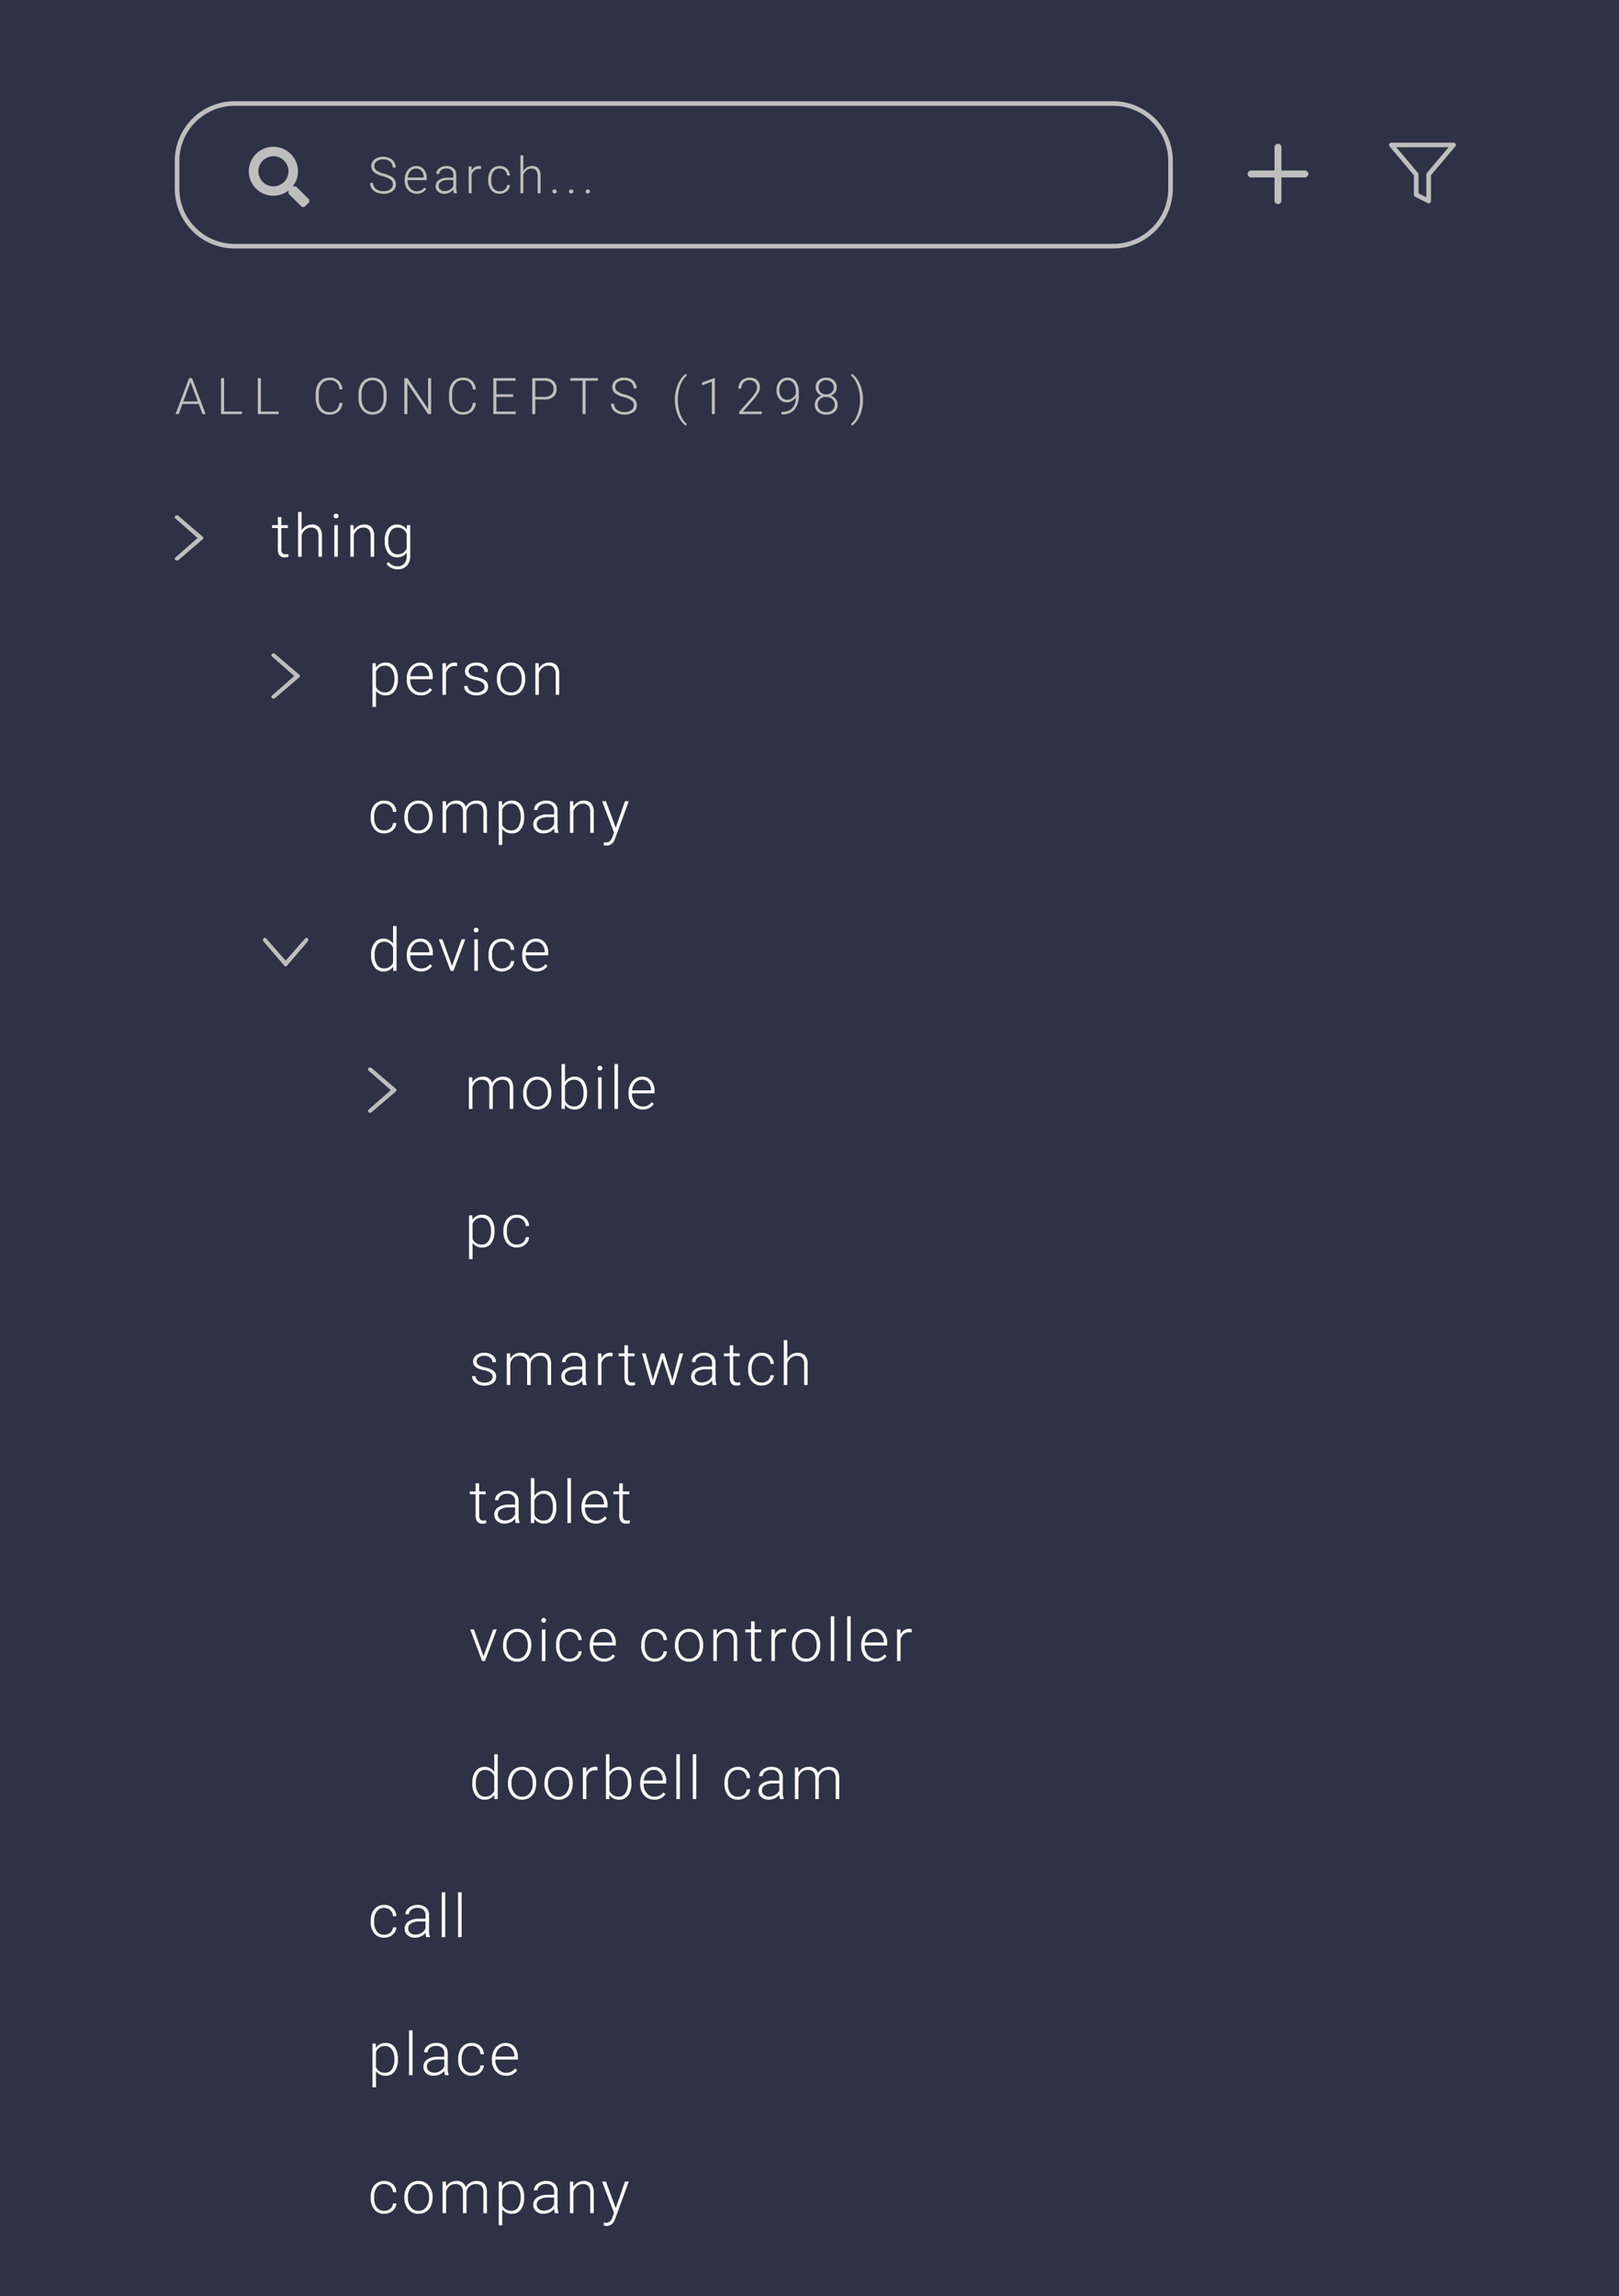 <svg xmlns="http://www.w3.org/2000/svg" width="352" height="499" viewBox="0 0 352 499">
  <g id="Group_1880" data-name="Group 1880" transform="translate(-1103 -7527)">
    <path id="Path_443" data-name="Path 443" d="M0,0H352V499H0Z" transform="translate(1103 7527)" fill="#2e3246"/>
    <g id="Path_7633" data-name="Path 7633" transform="translate(1141 7549)" fill="rgba(80,97,183,0)">
      <path d="M 204 31.5 L 13 31.5 C 9.661 31.5 6.522 30.2 4.161 27.839 C 1.8 25.478 0.5 22.339 0.5 19 L 0.5 13 C 0.5 9.661 1.8 6.522 4.161 4.161 C 6.522 1.8 9.661 0.5 13 0.5 L 204 0.5 C 207.339 0.5 210.478 1.8 212.839 4.161 C 215.2 6.522 216.5 9.661 216.5 13 L 216.5 19 C 216.5 22.339 215.2 25.478 212.839 27.839 C 210.478 30.2 207.339 31.5 204 31.5 Z" stroke="none"/>
      <path d="M 13 1 C 9.795 1 6.781 2.248 4.515 4.515 C 2.248 6.781 1 9.795 1 13 L 1 19 C 1 22.205 2.248 25.219 4.515 27.485 C 6.781 29.752 9.795 31 13 31 L 204 31 C 207.205 31 210.219 29.752 212.485 27.485 C 214.752 25.219 216 22.205 216 19 L 216 13 C 216 9.795 214.752 6.781 212.485 4.515 C 210.219 2.248 207.205 1 204 1 L 13 1 M 13 0 L 204 0 C 211.18 0 217 5.82 217 13 L 217 19 C 217 26.18 211.18 32 204 32 L 13 32 C 5.82 32 0 26.18 0 19 L 0 13 C 0 5.82 5.82 0 13 0 Z" stroke="none" fill="#bebebe"/>
    </g>
    <path id="Path_7634" data-name="Path 7634" d="M5.414-1.923a1.266,1.266,0,0,0-.457-1.029,4.821,4.821,0,0,0-1.67-.72,5.854,5.854,0,0,1-1.772-.744A1.756,1.756,0,0,1,.72-5.908a1.749,1.749,0,0,1,.739-1.458,3.033,3.033,0,0,1,1.888-.561,3.132,3.132,0,0,1,1.394.3,2.281,2.281,0,0,1,.953.838,2.2,2.2,0,0,1,.338,1.2H5.366a1.643,1.643,0,0,0-.548-1.29,2.133,2.133,0,0,0-1.472-.488,2.318,2.318,0,0,0-1.429.4,1.251,1.251,0,0,0-.532,1.046,1.184,1.184,0,0,0,.478.974,4.431,4.431,0,0,0,1.531.664,7.2,7.2,0,0,1,1.6.6,2.274,2.274,0,0,1,.816.739A1.848,1.848,0,0,1,6.08-1.934,1.768,1.768,0,0,1,5.342-.451,3.145,3.145,0,0,1,3.395.107a3.816,3.816,0,0,1-1.517-.3A2.318,2.318,0,0,1,.83-1.015,2.135,2.135,0,0,1,.473-2.234h.661A1.561,1.561,0,0,0,1.751-.929a2.614,2.614,0,0,0,1.644.478,2.436,2.436,0,0,0,1.466-.4A1.259,1.259,0,0,0,5.414-1.923ZM10.594.107a2.523,2.523,0,0,1-1.34-.365,2.489,2.489,0,0,1-.932-1.018,3.173,3.173,0,0,1-.333-1.464V-2.97a3.42,3.42,0,0,1,.325-1.509,2.585,2.585,0,0,1,.905-1.055,2.233,2.233,0,0,1,1.257-.384,2.1,2.1,0,0,1,1.678.722,2.93,2.93,0,0,1,.62,1.974v.36H8.628v.124a2.433,2.433,0,0,0,.567,1.646,1.8,1.8,0,0,0,1.426.658,2.094,2.094,0,0,0,.91-.188,2.019,2.019,0,0,0,.717-.6l.4.306A2.345,2.345,0,0,1,10.594.107Zm-.118-5.479a1.607,1.607,0,0,0-1.222.532,2.456,2.456,0,0,0-.6,1.429h3.486v-.07a2.133,2.133,0,0,0-.478-1.364A1.481,1.481,0,0,0,10.475-5.371ZM18.684,0a3.04,3.04,0,0,1-.124-.811,2.241,2.241,0,0,1-.862.679,2.64,2.64,0,0,1-1.109.239A1.948,1.948,0,0,1,15.233-.36a1.522,1.522,0,0,1-.518-1.182,1.555,1.555,0,0,1,.706-1.343,3.394,3.394,0,0,1,1.969-.494h1.166v-.661a1.273,1.273,0,0,0-.384-.98,1.587,1.587,0,0,0-1.12-.357,1.753,1.753,0,0,0-1.112.344,1.021,1.021,0,0,0-.44.827l-.645-.005a1.5,1.5,0,0,1,.645-1.2,2.482,2.482,0,0,1,1.584-.508,2.264,2.264,0,0,1,1.533.486,1.744,1.744,0,0,1,.577,1.356v2.75a3.411,3.411,0,0,0,.177,1.262V0Zm-2.02-.462a2.158,2.158,0,0,0,1.152-.312,1.833,1.833,0,0,0,.739-.833V-2.884H17.406a2.88,2.88,0,0,0-1.5.352,1.056,1.056,0,0,0-.542.937,1.039,1.039,0,0,0,.363.811A1.366,1.366,0,0,0,16.665-.462Zm7.919-4.8a2.4,2.4,0,0,0-.435-.038,1.57,1.57,0,0,0-1.018.336,1.839,1.839,0,0,0-.594.975V0H21.9V-5.812h.628l.011.924a1.709,1.709,0,0,1,1.638-1.031,1.057,1.057,0,0,1,.424.07ZM28.635-.435A1.7,1.7,0,0,0,29.76-.814a1.333,1.333,0,0,0,.491-.98h.618a1.82,1.82,0,0,1-.333.969,2.086,2.086,0,0,1-.814.685,2.452,2.452,0,0,1-1.088.247,2.245,2.245,0,0,1-1.813-.795,3.214,3.214,0,0,1-.669-2.138v-.193a3.633,3.633,0,0,1,.3-1.52,2.318,2.318,0,0,1,.862-1.021,2.38,2.38,0,0,1,1.313-.36,2.241,2.241,0,0,1,1.576.569,2.076,2.076,0,0,1,.663,1.5h-.618a1.581,1.581,0,0,0-.491-1.1,1.591,1.591,0,0,0-1.131-.419,1.6,1.6,0,0,0-1.351.628A2.843,2.843,0,0,0,26.8-2.981v.188a2.78,2.78,0,0,0,.481,1.735A1.614,1.614,0,0,0,28.635-.435Zm5.147-4.394a2.269,2.269,0,0,1,.811-.806,2.125,2.125,0,0,1,1.08-.285,1.743,1.743,0,0,1,1.391.526,2.374,2.374,0,0,1,.462,1.579V0h-.639V-3.819a1.776,1.776,0,0,0-.33-1.16,1.294,1.294,0,0,0-1.039-.381,1.626,1.626,0,0,0-1.055.373,2.187,2.187,0,0,0-.679,1.007V0h-.639V-8.25h.639ZM40.111-.387a.455.455,0,0,1,.121-.32.433.433,0,0,1,.336-.132.442.442,0,0,1,.338.132.45.45,0,0,1,.124.32.413.413,0,0,1-.124.309.463.463,0,0,1-.338.121.454.454,0,0,1-.336-.121A.418.418,0,0,1,40.111-.387Zm3.616,0a.455.455,0,0,1,.121-.32.433.433,0,0,1,.336-.132.442.442,0,0,1,.338.132.45.45,0,0,1,.124.32.413.413,0,0,1-.124.309.463.463,0,0,1-.338.121.454.454,0,0,1-.336-.121A.418.418,0,0,1,43.727-.387Zm3.616,0a.455.455,0,0,1,.121-.32A.433.433,0,0,1,47.8-.838a.442.442,0,0,1,.338.132.45.45,0,0,1,.124.32.413.413,0,0,1-.124.309A.463.463,0,0,1,47.8.043a.454.454,0,0,1-.336-.121A.418.418,0,0,1,47.344-.387Z" transform="translate(1183 7569)" fill="#bebebe"/>
    <path id="Icon_awesome-search" data-name="Icon awesome-search" d="M13.046,11.325l-2.576-2.55a.623.623,0,0,0-.439-.179H9.61a5.262,5.262,0,0,0,1.137-3.274A5.347,5.347,0,0,0,5.374,0a5.321,5.321,0,1,0,0,10.642A5.381,5.381,0,0,0,8.68,9.516v.417a.61.61,0,0,0,.181.435l2.576,2.55a.622.622,0,0,0,.876,0l.731-.724A.613.613,0,0,0,13.046,11.325ZM5.374,8.6A3.274,3.274,0,1,1,8.68,5.321,3.289,3.289,0,0,1,5.374,8.6Z" transform="translate(1157.043 7558.901)" fill="#bebebe"/>
    <path id="Path_399" data-name="Path 399" d="M18,12V23.614" transform="translate(1362.853 7547)" fill="none" stroke="#bebebe" stroke-linecap="round" stroke-linejoin="round" stroke-width="1.5"/>
    <path id="Path_400" data-name="Path 400" d="M12,18H23.705" transform="translate(1363 7546.808)" fill="none" stroke="#bebebe" stroke-linecap="round" stroke-linejoin="round" stroke-width="1.5"/>
    <path id="Icon_feather-filter" data-name="Icon feather-filter" d="M16.53,4.5H3l5.412,6.4v4.424l2.706,1.353V10.9Z" transform="translate(1402.5 7554)" fill="none" stroke="#bebebe" stroke-linecap="round" stroke-linejoin="round" stroke-width="1"/>
    <path id="Path_7632" data-name="Path 7632" d="M5.21-2.2H1.66L.854,0H.161L3.121-7.82h.628L6.708,0H6.021ZM1.864-2.755H5L3.432-7.015Zm8.86,2.2h3.862V0H10.058V-7.82h.666Zm8,0h3.862V0H18.053V-7.82h.666Zm17.742-1.88a2.8,2.8,0,0,1-.884,1.891,2.923,2.923,0,0,1-2,.655,2.758,2.758,0,0,1-1.539-.435A2.837,2.837,0,0,1,31.009-1.56a4.391,4.391,0,0,1-.371-1.823V-4.4A4.431,4.431,0,0,1,31-6.247a2.809,2.809,0,0,1,1.05-1.243,2.863,2.863,0,0,1,1.576-.438,2.8,2.8,0,0,1,1.985.677,2.835,2.835,0,0,1,.846,1.875H35.8a1.99,1.99,0,0,0-2.165-1.993,2.051,2.051,0,0,0-1.695.8,3.45,3.45,0,0,0-.631,2.2v.957a3.475,3.475,0,0,0,.615,2.161,1.981,1.981,0,0,0,1.662.806,2.2,2.2,0,0,0,1.563-.5,2.381,2.381,0,0,0,.65-1.49Zm9.585-1.047a4.518,4.518,0,0,1-.373,1.9A2.849,2.849,0,0,1,44.607-.333a2.919,2.919,0,0,1-1.6.44,2.778,2.778,0,0,1-2.213-.98,3.919,3.919,0,0,1-.843-2.645v-.806a4.491,4.491,0,0,1,.379-1.893A2.892,2.892,0,0,1,41.4-7.485,2.9,2.9,0,0,1,43-7.928a2.923,2.923,0,0,1,1.593.435,2.858,2.858,0,0,1,1.066,1.23,4.427,4.427,0,0,1,.392,1.842Zm-.661-.849a3.456,3.456,0,0,0-.639-2.213A2.119,2.119,0,0,0,43-7.348a2.116,2.116,0,0,0-1.738.8A3.484,3.484,0,0,0,40.611-4.3v.816a3.456,3.456,0,0,0,.645,2.2,2.115,2.115,0,0,0,1.751.814,2.1,2.1,0,0,0,1.751-.8,3.548,3.548,0,0,0,.628-2.237ZM55.734,0h-.661l-4.5-6.692V0h-.666V-7.82h.666l4.5,6.7v-6.7h.655Zm9.725-2.438a2.8,2.8,0,0,1-.884,1.891,2.923,2.923,0,0,1-2,.655,2.758,2.758,0,0,1-1.539-.435A2.837,2.837,0,0,1,60.007-1.56a4.391,4.391,0,0,1-.371-1.823V-4.4A4.431,4.431,0,0,1,60-6.247a2.809,2.809,0,0,1,1.05-1.243,2.863,2.863,0,0,1,1.576-.438,2.8,2.8,0,0,1,1.985.677,2.835,2.835,0,0,1,.846,1.875h-.666a1.99,1.99,0,0,0-2.165-1.993,2.051,2.051,0,0,0-1.695.8,3.45,3.45,0,0,0-.631,2.2v.957a3.475,3.475,0,0,0,.615,2.161,1.981,1.981,0,0,0,1.662.806,2.2,2.2,0,0,0,1.563-.5,2.381,2.381,0,0,0,.65-1.49Zm8.124-1.311H69.925v3.19h4.206V0H69.265V-7.82H74.1v.559H69.925v2.954h3.658Zm4.8.564V0h-.661V-7.82h2.664a2.808,2.808,0,0,1,1.926.623,2.167,2.167,0,0,1,.706,1.713,2.146,2.146,0,0,1-.679,1.7,2.889,2.889,0,0,1-1.969.6Zm0-.559h2A2.114,2.114,0,0,0,81.852-4.2a1.633,1.633,0,0,0,.5-1.275,1.708,1.708,0,0,0-.5-1.294,2.014,2.014,0,0,0-1.426-.492H78.383ZM92-7.262h-2.68V0h-.661V-7.262H85.986V-7.82H92Zm7.8,5.339a1.266,1.266,0,0,0-.457-1.029,4.821,4.821,0,0,0-1.67-.72A5.854,5.854,0,0,1,95.9-4.415a1.756,1.756,0,0,1-.795-1.493,1.749,1.749,0,0,1,.739-1.458,3.033,3.033,0,0,1,1.888-.561,3.132,3.132,0,0,1,1.394.3,2.281,2.281,0,0,1,.953.838,2.2,2.2,0,0,1,.338,1.2h-.666a1.643,1.643,0,0,0-.548-1.29,2.133,2.133,0,0,0-1.472-.488,2.318,2.318,0,0,0-1.429.4,1.251,1.251,0,0,0-.532,1.046,1.184,1.184,0,0,0,.478.974,4.431,4.431,0,0,0,1.531.664,7.2,7.2,0,0,1,1.6.6,2.274,2.274,0,0,1,.816.739,1.848,1.848,0,0,1,.274,1.015,1.768,1.768,0,0,1-.739,1.482,3.145,3.145,0,0,1-1.947.559,3.816,3.816,0,0,1-1.517-.3,2.318,2.318,0,0,1-1.047-.827,2.135,2.135,0,0,1-.357-1.219h.661A1.561,1.561,0,0,0,96.14-.929a2.614,2.614,0,0,0,1.644.478,2.436,2.436,0,0,0,1.466-.4A1.259,1.259,0,0,0,99.8-1.923Zm8.928-1.235a8.613,8.613,0,0,1,.3-2.275,7.369,7.369,0,0,1,.881-2.02,3.933,3.933,0,0,1,1.246-1.313l.156.435a3.17,3.17,0,0,0-.7.736,5.588,5.588,0,0,0-.623,1.149,8.286,8.286,0,0,0-.443,1.5,9.474,9.474,0,0,0-.169,1.883,9,9,0,0,0,.255,2.159,7.245,7.245,0,0,0,.7,1.829,3.717,3.717,0,0,0,.983,1.19l-.156.414A3.985,3.985,0,0,1,109.9,1.206a7.14,7.14,0,0,1-.873-2A9.1,9.1,0,0,1,108.731-3.158ZM117.414,0h-.645V-7.047l-2.127.79v-.6l2.664-.988h.107Zm10.2,0h-4.9V-.494l2.68-3.04a7.034,7.034,0,0,0,.924-1.268,2.113,2.113,0,0,0,.258-.972,1.58,1.58,0,0,0-.435-1.174,1.624,1.624,0,0,0-1.2-.432,1.69,1.69,0,0,0-1.276.5,1.811,1.811,0,0,0-.486,1.311h-.639a2.456,2.456,0,0,1,.3-1.2,2.145,2.145,0,0,1,.849-.851,2.519,2.519,0,0,1,1.254-.309,2.365,2.365,0,0,1,1.678.564,2,2,0,0,1,.6,1.536,2.607,2.607,0,0,1-.341,1.2,8.9,8.9,0,0,1-1.2,1.622L123.508-.542h4.109Zm7.41-3.62a2.421,2.421,0,0,1-.854.781,2.285,2.285,0,0,1-1.106.277,2.055,2.055,0,0,1-1.176-.344,2.25,2.25,0,0,1-.79-.951,3.135,3.135,0,0,1-.279-1.327,3.265,3.265,0,0,1,.3-1.407,2.34,2.34,0,0,1,.833-.986,2.19,2.19,0,0,1,1.233-.352,2.207,2.207,0,0,1,1.832.824,3.678,3.678,0,0,1,.655,2.339v.58a4.812,4.812,0,0,1-.9,3.18A3.414,3.414,0,0,1,132.014.059H131.9L131.9-.5h.226a2.858,2.858,0,0,0,2.132-.795A3.4,3.4,0,0,0,135.027-3.62Zm-1.88.5A1.886,1.886,0,0,0,134.3-3.5a2.07,2.07,0,0,0,.728-.994v-.37a3,3,0,0,0-.5-1.846,1.593,1.593,0,0,0-1.34-.656,1.53,1.53,0,0,0-1.251.613,2.4,2.4,0,0,0-.489,1.546,2.339,2.339,0,0,0,.47,1.492A1.483,1.483,0,0,0,133.147-3.121ZM143.92-5.806a1.786,1.786,0,0,1-.354,1.088,2.063,2.063,0,0,1-.935.706,2.29,2.29,0,0,1,1.085.747,1.866,1.866,0,0,1,.408,1.192,1.994,1.994,0,0,1-.682,1.593,2.667,2.667,0,0,1-1.8.588,2.681,2.681,0,0,1-1.813-.585,2,2,0,0,1-.679-1.6,1.922,1.922,0,0,1,.392-1.187,2.177,2.177,0,0,1,1.074-.752,2,2,0,0,1-.924-.706,1.824,1.824,0,0,1-.344-1.088,2,2,0,0,1,.626-1.547,2.354,2.354,0,0,1,1.657-.575,2.36,2.36,0,0,1,1.662.58A1.993,1.993,0,0,1,143.92-5.806Zm-.44,3.738a1.545,1.545,0,0,0-.521-1.2,1.913,1.913,0,0,0-1.332-.47,1.913,1.913,0,0,0-1.327.462,1.546,1.546,0,0,0-.516,1.208,1.511,1.511,0,0,0,.5,1.19,1.966,1.966,0,0,0,1.354.443,1.962,1.962,0,0,0,1.337-.44A1.5,1.5,0,0,0,143.479-2.068Zm-.2-3.744a1.493,1.493,0,0,0-.465-1.12,1.635,1.635,0,0,0-1.184-.448,1.646,1.646,0,0,0-1.184.432,1.5,1.5,0,0,0-.454,1.136,1.434,1.434,0,0,0,.454,1.106,1.685,1.685,0,0,0,1.19.419,1.683,1.683,0,0,0,1.184-.422A1.428,1.428,0,0,0,143.275-5.812Zm6.357,2.734A8.755,8.755,0,0,1,149.339-.8a7.193,7.193,0,0,1-.867,2A4.01,4.01,0,0,1,147.2,2.524l-.156-.414a3.565,3.565,0,0,0,.975-1.166,7.174,7.174,0,0,0,.706-1.84,9.549,9.549,0,0,0,.258-2.28,8.836,8.836,0,0,0-.258-2.146,7.5,7.5,0,0,0-.712-1.848,3.572,3.572,0,0,0-.969-1.184l.156-.414a4.028,4.028,0,0,1,1.251,1.321,7.338,7.338,0,0,1,.875,2.014A8.934,8.934,0,0,1,149.632-3.078Z" transform="translate(1141 7617)" fill="#bebebe"/>
    <path id="Path_7631" data-name="Path 7631" d="M2.171-8.626v1.758H3.593v.622H2.171v4.582a1.434,1.434,0,0,0,.206.852.8.8,0,0,0,.689.28A4.726,4.726,0,0,0,3.682-.6L3.713.02A2.483,2.483,0,0,1,2.9.127,1.355,1.355,0,0,1,1.765-.327a2.136,2.136,0,0,1-.355-1.336V-6.246H.146v-.622H1.409V-8.626Zm4.4,2.92a2.682,2.682,0,0,1,.958-.952A2.511,2.511,0,0,1,8.807-7a2.06,2.06,0,0,1,1.644.622A2.806,2.806,0,0,1,11-4.507V0h-.755V-4.513a2.1,2.1,0,0,0-.39-1.371,1.529,1.529,0,0,0-1.228-.451,1.921,1.921,0,0,0-1.247.441,2.584,2.584,0,0,0-.8,1.19V0H5.817V-9.75h.755ZM14.452,0h-.762V-6.868h.762Zm-.9-8.852a.509.509,0,0,1,.14-.363.5.5,0,0,1,.381-.148.508.508,0,0,1,.384.148.5.5,0,0,1,.143.363.492.492,0,0,1-.143.36.514.514,0,0,1-.384.145.5.5,0,0,1-.381-.145A.5.5,0,0,1,13.557-8.852Zm4.332,1.984.025,1.174a2.727,2.727,0,0,1,.965-.968A2.507,2.507,0,0,1,20.155-7a2.06,2.06,0,0,1,1.644.622,2.806,2.806,0,0,1,.546,1.866V0H21.59V-4.513a2.1,2.1,0,0,0-.39-1.371,1.529,1.529,0,0,0-1.228-.451,1.921,1.921,0,0,0-1.247.441,2.584,2.584,0,0,0-.8,1.19V0h-.755V-6.868ZM24.652-3.5a4.134,4.134,0,0,1,.714-2.555A2.3,2.3,0,0,1,27.305-7a2.389,2.389,0,0,1,2.133,1.117l.038-.99h.711V-.14a2.909,2.909,0,0,1-.743,2.1,2.657,2.657,0,0,1-2.012.774,3.056,3.056,0,0,1-1.368-.321,2.657,2.657,0,0,1-1.025-.854l.425-.457a2.407,2.407,0,0,0,1.917.99,1.95,1.95,0,0,0,1.485-.562,2.238,2.238,0,0,0,.552-1.558V-.889A2.455,2.455,0,0,1,27.292.127a2.29,2.29,0,0,1-1.917-.952A4.149,4.149,0,0,1,24.652-3.4Zm.768.133a3.582,3.582,0,0,0,.527,2.073,1.7,1.7,0,0,0,1.485.759A2.03,2.03,0,0,0,29.419-1.79V-4.983a2.166,2.166,0,0,0-.768-1.006,2.071,2.071,0,0,0-1.206-.346,1.724,1.724,0,0,0-1.492.752A3.827,3.827,0,0,0,25.42-3.364Z" transform="translate(1162 7648)" fill="#fff"/>
    <path id="Path_7630" data-name="Path 7630" d="M6.513-3.364A4.136,4.136,0,0,1,5.8-.816,2.264,2.264,0,0,1,3.9.127a2.542,2.542,0,0,1-2.158-.99v3.5H.984V-6.868h.7l.038.971A2.437,2.437,0,0,1,3.878-7a2.284,2.284,0,0,1,1.933.933,4.228,4.228,0,0,1,.7,2.59ZM5.751-3.5a3.533,3.533,0,0,0-.54-2.076,1.74,1.74,0,0,0-1.5-.762A2.1,2.1,0,0,0,2.507-6a2.116,2.116,0,0,0-.768.978v3.294a2.017,2.017,0,0,0,.781.9,2.251,2.251,0,0,0,1.2.311,1.724,1.724,0,0,0,1.495-.765A3.846,3.846,0,0,0,5.751-3.5ZM11.5.127A2.981,2.981,0,0,1,9.921-.3a2.942,2.942,0,0,1-1.1-1.2,3.75,3.75,0,0,1-.394-1.73V-3.51A4.042,4.042,0,0,1,8.81-5.294a3.055,3.055,0,0,1,1.07-1.247A2.639,2.639,0,0,1,11.365-7a2.48,2.48,0,0,1,1.984.854,3.463,3.463,0,0,1,.733,2.333v.425h-4.9v.146a2.876,2.876,0,0,0,.67,1.946,2.13,2.13,0,0,0,1.685.778,2.475,2.475,0,0,0,1.076-.222,2.386,2.386,0,0,0,.847-.711l.476.362A2.771,2.771,0,0,1,11.5.127Zm-.14-6.475a1.9,1.9,0,0,0-1.444.628,2.9,2.9,0,0,0-.714,1.688h4.12v-.083a2.521,2.521,0,0,0-.565-1.612A1.751,1.751,0,0,0,11.365-6.348Zm8.02.127a2.837,2.837,0,0,0-.514-.044,1.855,1.855,0,0,0-1.2.4,2.173,2.173,0,0,0-.7,1.152V0h-.755V-6.868h.743l.013,1.092A2.02,2.02,0,0,1,18.9-7a1.249,1.249,0,0,1,.5.083Zm5.963,4.475a1.082,1.082,0,0,0-.454-.908,3.5,3.5,0,0,0-1.368-.536,6.171,6.171,0,0,1-1.419-.444,1.89,1.89,0,0,1-.749-.613,1.528,1.528,0,0,1-.244-.876,1.634,1.634,0,0,1,.679-1.343A2.743,2.743,0,0,1,23.532-7a2.824,2.824,0,0,1,1.844.568,1.823,1.823,0,0,1,.7,1.482h-.762a1.23,1.23,0,0,0-.5-1,1.986,1.986,0,0,0-1.273-.4,1.986,1.986,0,0,0-1.2.333,1.028,1.028,0,0,0-.454.866.937.937,0,0,0,.378.8,4,4,0,0,0,1.377.517,6.474,6.474,0,0,1,1.5.5,1.94,1.94,0,0,1,.74.641,1.641,1.641,0,0,1,.241.908,1.645,1.645,0,0,1-.7,1.39,3,3,0,0,1-1.831.521,3.077,3.077,0,0,1-1.946-.581,1.788,1.788,0,0,1-.746-1.469h.762a1.321,1.321,0,0,0,.562,1.038,2.3,2.3,0,0,0,1.368.371,2.158,2.158,0,0,0,1.282-.349A1.048,1.048,0,0,0,25.347-1.746Zm2.7-1.79a4.042,4.042,0,0,1,.384-1.784,2.927,2.927,0,0,1,1.085-1.235A2.924,2.924,0,0,1,31.107-7a2.825,2.825,0,0,1,2.222.962,3.706,3.706,0,0,1,.851,2.549v.159A4.077,4.077,0,0,1,33.8-1.533,2.867,2.867,0,0,1,32.713-.3,2.968,2.968,0,0,1,31.12.127,2.828,2.828,0,0,1,28.9-.835a3.7,3.7,0,0,1-.854-2.549Zm.762.209A3.116,3.116,0,0,0,29.447-1.3a2.046,2.046,0,0,0,1.673.79,2.04,2.04,0,0,0,1.666-.79,3.219,3.219,0,0,0,.638-2.085v-.146a3.494,3.494,0,0,0-.292-1.441,2.346,2.346,0,0,0-.819-1.012,2.092,2.092,0,0,0-1.206-.359,2.03,2.03,0,0,0-1.657.8,3.224,3.224,0,0,0-.641,2.085Zm8.312-3.542.025,1.174a2.727,2.727,0,0,1,.965-.968A2.507,2.507,0,0,1,39.387-7a2.06,2.06,0,0,1,1.644.622,2.806,2.806,0,0,1,.546,1.866V0h-.755V-4.513a2.1,2.1,0,0,0-.39-1.371A1.529,1.529,0,0,0,39.2-6.335a1.921,1.921,0,0,0-1.247.441,2.584,2.584,0,0,0-.8,1.19V0H36.4V-6.868Z" transform="translate(1183 7678)" fill="#fff"/>
    <path id="Path_7629" data-name="Path 7629" d="M3.529-.514a2.006,2.006,0,0,0,1.33-.448A1.575,1.575,0,0,0,5.44-2.12h.73A2.151,2.151,0,0,1,5.776-.974a2.466,2.466,0,0,1-.962.809A2.9,2.9,0,0,1,3.529.127,2.653,2.653,0,0,1,1.387-.812,3.8,3.8,0,0,1,.6-3.339v-.229a4.294,4.294,0,0,1,.355-1.8A2.739,2.739,0,0,1,1.971-6.57,2.812,2.812,0,0,1,3.523-7a2.649,2.649,0,0,1,1.863.673A2.453,2.453,0,0,1,6.17-4.551H5.44a1.868,1.868,0,0,0-.581-1.3,1.881,1.881,0,0,0-1.336-.5,1.894,1.894,0,0,0-1.6.743,3.36,3.36,0,0,0-.568,2.082V-3.3a3.285,3.285,0,0,0,.568,2.05A1.907,1.907,0,0,0,3.529-.514ZM7.918-3.536A4.042,4.042,0,0,1,8.3-5.319,2.927,2.927,0,0,1,9.388-6.554,2.924,2.924,0,0,1,10.978-7a2.825,2.825,0,0,1,2.222.962,3.706,3.706,0,0,1,.851,2.549v.159a4.077,4.077,0,0,1-.384,1.793A2.867,2.867,0,0,1,12.584-.3,2.968,2.968,0,0,1,10.99.127,2.828,2.828,0,0,1,8.772-.835a3.7,3.7,0,0,1-.854-2.549Zm.762.209A3.116,3.116,0,0,0,9.318-1.3a2.046,2.046,0,0,0,1.673.79,2.04,2.04,0,0,0,1.666-.79,3.219,3.219,0,0,0,.638-2.085v-.146A3.494,3.494,0,0,0,13-4.977a2.346,2.346,0,0,0-.819-1.012,2.092,2.092,0,0,0-1.206-.359,2.03,2.03,0,0,0-1.657.8A3.224,3.224,0,0,0,8.68-3.466Zm8.28-3.542.025,1.117a2.542,2.542,0,0,1,.952-.933A2.611,2.611,0,0,1,19.207-7,1.927,1.927,0,0,1,21.27-5.662a2.579,2.579,0,0,1,.984-.987A2.725,2.725,0,0,1,23.612-7q2.209,0,2.253,2.412V0H25.1V-4.526a2.047,2.047,0,0,0-.4-1.365,1.615,1.615,0,0,0-1.273-.444,2.023,2.023,0,0,0-1.384.53,1.873,1.873,0,0,0-.628,1.26V0H20.66V-4.583A1.882,1.882,0,0,0,20.245-5.9a1.655,1.655,0,0,0-1.26-.435,1.916,1.916,0,0,0-1.231.409,2.4,2.4,0,0,0-.762,1.216V0H16.23V-6.868Zm17,3.5A4.136,4.136,0,0,1,33.25-.816a2.264,2.264,0,0,1-1.9.943,2.542,2.542,0,0,1-2.158-.99v3.5h-.755V-6.868h.7l.038.971A2.437,2.437,0,0,1,31.327-7a2.284,2.284,0,0,1,1.933.933,4.228,4.228,0,0,1,.7,2.59ZM33.2-3.5a3.533,3.533,0,0,0-.54-2.076,1.74,1.74,0,0,0-1.5-.762,2.1,2.1,0,0,0-1.2.336,2.116,2.116,0,0,0-.768.978v3.294a2.017,2.017,0,0,0,.781.9,2.251,2.251,0,0,0,1.2.311,1.724,1.724,0,0,0,1.495-.765A3.846,3.846,0,0,0,33.2-3.5ZM40.629,0a3.592,3.592,0,0,1-.146-.958,2.649,2.649,0,0,1-1.019.8,3.12,3.12,0,0,1-1.311.282,2.3,2.3,0,0,1-1.6-.552,1.8,1.8,0,0,1-.613-1.4,1.838,1.838,0,0,1,.835-1.587A4.011,4.011,0,0,1,39.1-3.993h1.377v-.781a1.5,1.5,0,0,0-.454-1.158A1.876,1.876,0,0,0,38.7-6.354a2.071,2.071,0,0,0-1.314.406,1.207,1.207,0,0,0-.521.978L36.1-4.977A1.766,1.766,0,0,1,36.865-6.4,2.933,2.933,0,0,1,38.737-7a2.675,2.675,0,0,1,1.812.574,2.061,2.061,0,0,1,.682,1.6v3.25a4.031,4.031,0,0,0,.209,1.492V0ZM38.242-.546A2.55,2.55,0,0,0,39.6-.914a2.166,2.166,0,0,0,.873-.984V-3.409H39.118a3.4,3.4,0,0,0-1.777.416A1.248,1.248,0,0,0,36.7-1.885a1.228,1.228,0,0,0,.428.958A1.614,1.614,0,0,0,38.242-.546ZM44.63-6.868l.025,1.174a2.727,2.727,0,0,1,.965-.968A2.507,2.507,0,0,1,46.9-7a2.06,2.06,0,0,1,1.644.622,2.806,2.806,0,0,1,.546,1.866V0h-.755V-4.513a2.1,2.1,0,0,0-.39-1.371,1.529,1.529,0,0,0-1.228-.451,1.921,1.921,0,0,0-1.247.441,2.584,2.584,0,0,0-.8,1.19V0h-.755V-6.868Zm9.245,5.776,2.006-5.776H56.7L53.767,1.168l-.152.355a1.845,1.845,0,0,1-1.746,1.25,2.131,2.131,0,0,1-.584-.089l-.006-.628.394.038a1.406,1.406,0,0,0,.9-.276A2.1,2.1,0,0,0,53.164.87L53.5-.057l-2.59-6.811h.832Z" transform="translate(1183 7708)" fill="#fff"/>
    <path id="Path_7628" data-name="Path 7628" d="M.686-3.5A4.14,4.14,0,0,1,1.4-6.046,2.3,2.3,0,0,1,3.339-7a2.388,2.388,0,0,1,2.12,1.1V-9.75h.755V0H5.5L5.472-.914A2.453,2.453,0,0,1,3.326.127,2.29,2.29,0,0,1,1.412-.828a4.161,4.161,0,0,1-.727-2.58Zm.768.133A3.582,3.582,0,0,0,1.98-1.292a1.7,1.7,0,0,0,1.485.759A2.044,2.044,0,0,0,5.459-1.771V-5a2.029,2.029,0,0,0-1.98-1.339,1.724,1.724,0,0,0-1.492.752A3.827,3.827,0,0,0,1.454-3.364ZM11.524.127A2.981,2.981,0,0,1,9.94-.3a2.942,2.942,0,0,1-1.1-1.2,3.75,3.75,0,0,1-.394-1.73V-3.51a4.042,4.042,0,0,1,.384-1.784A3.055,3.055,0,0,1,9.9-6.541,2.639,2.639,0,0,1,11.384-7a2.48,2.48,0,0,1,1.984.854A3.463,3.463,0,0,1,14.1-3.809v.425H9.2v.146a2.876,2.876,0,0,0,.67,1.946,2.13,2.13,0,0,0,1.685.778,2.475,2.475,0,0,0,1.076-.222,2.386,2.386,0,0,0,.847-.711l.476.362A2.771,2.771,0,0,1,11.524.127Zm-.14-6.475a1.9,1.9,0,0,0-1.444.628,2.9,2.9,0,0,0-.714,1.688h4.12v-.083a2.521,2.521,0,0,0-.565-1.612A1.751,1.751,0,0,0,11.384-6.348Zm6.9,5.3,2.088-5.821h.781L18.591,0h-.616L15.4-6.868h.781ZM23.9,0h-.762V-6.868H23.9Zm-.9-8.852a.509.509,0,0,1,.14-.363.5.5,0,0,1,.381-.148.508.508,0,0,1,.384.148.5.5,0,0,1,.143.363.492.492,0,0,1-.143.36.514.514,0,0,1-.384.145.5.5,0,0,1-.381-.145A.5.5,0,0,1,23.005-8.852ZM29.152-.514a2.006,2.006,0,0,0,1.33-.448,1.575,1.575,0,0,0,.581-1.158h.73A2.151,2.151,0,0,1,31.4-.974a2.466,2.466,0,0,1-.962.809,2.9,2.9,0,0,1-1.285.292A2.653,2.653,0,0,1,27.01-.812a3.8,3.8,0,0,1-.79-2.526v-.229a4.294,4.294,0,0,1,.355-1.8A2.739,2.739,0,0,1,27.594-6.57,2.812,2.812,0,0,1,29.146-7a2.649,2.649,0,0,1,1.863.673,2.453,2.453,0,0,1,.784,1.771h-.73a1.868,1.868,0,0,0-.581-1.3,1.881,1.881,0,0,0-1.336-.5,1.894,1.894,0,0,0-1.6.743,3.36,3.36,0,0,0-.568,2.082V-3.3a3.285,3.285,0,0,0,.568,2.05A1.907,1.907,0,0,0,29.152-.514ZM36.62.127A2.981,2.981,0,0,1,35.036-.3a2.942,2.942,0,0,1-1.1-1.2,3.75,3.75,0,0,1-.394-1.73V-3.51a4.042,4.042,0,0,1,.384-1.784,3.055,3.055,0,0,1,1.07-1.247A2.639,2.639,0,0,1,36.48-7a2.48,2.48,0,0,1,1.984.854A3.463,3.463,0,0,1,39.2-3.809v.425H34.3v.146a2.876,2.876,0,0,0,.67,1.946,2.13,2.13,0,0,0,1.685.778,2.475,2.475,0,0,0,1.076-.222,2.386,2.386,0,0,0,.847-.711l.476.362A2.771,2.771,0,0,1,36.62.127Zm-.14-6.475a1.9,1.9,0,0,0-1.444.628,2.9,2.9,0,0,0-.714,1.688h4.12v-.083a2.521,2.521,0,0,0-.565-1.612A1.751,1.751,0,0,0,36.48-6.348Z" transform="translate(1183 7738)" fill="#fff"/>
    <path id="Path_7627" data-name="Path 7627" d="M1.682-6.868l.025,1.117a2.542,2.542,0,0,1,.952-.933A2.611,2.611,0,0,1,3.929-7,1.927,1.927,0,0,1,5.992-5.662a2.579,2.579,0,0,1,.984-.987A2.725,2.725,0,0,1,8.334-7q2.209,0,2.253,2.412V0H9.826V-4.526a2.047,2.047,0,0,0-.4-1.365,1.615,1.615,0,0,0-1.273-.444,2.023,2.023,0,0,0-1.384.53,1.873,1.873,0,0,0-.628,1.26V0H5.383V-4.583A1.882,1.882,0,0,0,4.967-5.9a1.655,1.655,0,0,0-1.26-.435,1.916,1.916,0,0,0-1.231.409A2.4,2.4,0,0,0,1.714-4.71V0H.952V-6.868Zm11.06,3.333a4.042,4.042,0,0,1,.384-1.784,2.927,2.927,0,0,1,1.085-1.235A2.924,2.924,0,0,1,15.8-7a2.825,2.825,0,0,1,2.222.962,3.706,3.706,0,0,1,.851,2.549v.159a4.077,4.077,0,0,1-.384,1.793A2.867,2.867,0,0,1,17.408-.3a2.968,2.968,0,0,1-1.593.432A2.828,2.828,0,0,1,13.6-.835a3.7,3.7,0,0,1-.854-2.549Zm.762.209A3.116,3.116,0,0,0,14.142-1.3a2.046,2.046,0,0,0,1.673.79,2.04,2.04,0,0,0,1.666-.79,3.219,3.219,0,0,0,.638-2.085v-.146a3.494,3.494,0,0,0-.292-1.441,2.346,2.346,0,0,0-.819-1.012A2.092,2.092,0,0,0,15.8-6.348a2.03,2.03,0,0,0-1.657.8A3.224,3.224,0,0,0,13.5-3.466Zm13.117-.038A4.136,4.136,0,0,1,25.91-.816,2.271,2.271,0,0,1,24,.127,2.468,2.468,0,0,1,21.828-.939L21.8,0h-.711V-9.75h.755v3.878A2.387,2.387,0,0,1,23.987-7a2.292,2.292,0,0,1,1.927.93,4.185,4.185,0,0,1,.708,2.587ZM25.859-3.5a3.578,3.578,0,0,0-.527-2.1,1.718,1.718,0,0,0-1.485-.74,2.091,2.091,0,0,0-1.238.359,2.181,2.181,0,0,0-.768,1.051v3.1A2.035,2.035,0,0,0,23.86-.533a1.705,1.705,0,0,0,1.469-.743A3.825,3.825,0,0,0,25.859-3.5ZM29.8,0h-.762V-6.868H29.8Zm-.9-8.852a.509.509,0,0,1,.14-.363.5.5,0,0,1,.381-.148.508.508,0,0,1,.384.148.5.5,0,0,1,.143.363.492.492,0,0,1-.143.36.514.514,0,0,1-.384.145.5.5,0,0,1-.381-.145A.5.5,0,0,1,28.9-8.852ZM33.361,0H32.6V-9.75h.762Zm5.373.127A2.981,2.981,0,0,1,37.15-.3a2.942,2.942,0,0,1-1.1-1.2,3.75,3.75,0,0,1-.394-1.73V-3.51a4.042,4.042,0,0,1,.384-1.784,3.055,3.055,0,0,1,1.07-1.247A2.639,2.639,0,0,1,38.594-7a2.48,2.48,0,0,1,1.984.854,3.463,3.463,0,0,1,.733,2.333v.425h-4.9v.146a2.876,2.876,0,0,0,.67,1.946,2.13,2.13,0,0,0,1.685.778,2.475,2.475,0,0,0,1.076-.222,2.386,2.386,0,0,0,.847-.711l.476.362A2.771,2.771,0,0,1,38.733.127Zm-.14-6.475a1.9,1.9,0,0,0-1.444.628,2.9,2.9,0,0,0-.714,1.688h4.12v-.083a2.521,2.521,0,0,0-.565-1.612A1.751,1.751,0,0,0,38.594-6.348Z" transform="translate(1204 7768)" fill="#fff"/>
    <path id="Path_7626" data-name="Path 7626" d="M6.513-3.364A4.136,4.136,0,0,1,5.8-.816,2.264,2.264,0,0,1,3.9.127a2.542,2.542,0,0,1-2.158-.99v3.5H.984V-6.868h.7l.038.971A2.437,2.437,0,0,1,3.878-7a2.284,2.284,0,0,1,1.933.933,4.228,4.228,0,0,1,.7,2.59ZM5.751-3.5a3.533,3.533,0,0,0-.54-2.076,1.74,1.74,0,0,0-1.5-.762A2.1,2.1,0,0,0,2.507-6a2.116,2.116,0,0,0-.768.978v3.294a2.017,2.017,0,0,0,.781.9,2.251,2.251,0,0,0,1.2.311,1.724,1.724,0,0,0,1.495-.765A3.846,3.846,0,0,0,5.751-3.5ZM11.384-.514a2.006,2.006,0,0,0,1.33-.448,1.575,1.575,0,0,0,.581-1.158h.73a2.151,2.151,0,0,1-.394,1.146,2.466,2.466,0,0,1-.962.809,2.9,2.9,0,0,1-1.285.292A2.653,2.653,0,0,1,9.242-.812a3.8,3.8,0,0,1-.79-2.526v-.229a4.294,4.294,0,0,1,.355-1.8A2.739,2.739,0,0,1,9.826-6.57,2.812,2.812,0,0,1,11.378-7a2.649,2.649,0,0,1,1.863.673,2.453,2.453,0,0,1,.784,1.771h-.73a1.868,1.868,0,0,0-.581-1.3,1.881,1.881,0,0,0-1.336-.5,1.894,1.894,0,0,0-1.6.743,3.36,3.36,0,0,0-.568,2.082V-3.3a3.285,3.285,0,0,0,.568,2.05A1.907,1.907,0,0,0,11.384-.514Z" transform="translate(1204 7798)" fill="#fff"/>
    <path id="Path_7624" data-name="Path 7624" d="M2.171-8.626v1.758H3.593v.622H2.171v4.582a1.434,1.434,0,0,0,.206.852.8.8,0,0,0,.689.28A4.726,4.726,0,0,0,3.682-.6L3.713.02A2.483,2.483,0,0,1,2.9.127,1.355,1.355,0,0,1,1.765-.327a2.136,2.136,0,0,1-.355-1.336V-6.246H.146v-.622H1.409V-8.626ZM10.152,0a3.592,3.592,0,0,1-.146-.958,2.649,2.649,0,0,1-1.019.8A3.12,3.12,0,0,1,7.677.127a2.3,2.3,0,0,1-1.6-.552,1.8,1.8,0,0,1-.613-1.4A1.838,1.838,0,0,1,6.3-3.409a4.011,4.011,0,0,1,2.326-.584H10v-.781a1.5,1.5,0,0,0-.454-1.158,1.876,1.876,0,0,0-1.323-.422,2.071,2.071,0,0,0-1.314.406,1.207,1.207,0,0,0-.521.978l-.762-.006A1.766,1.766,0,0,1,6.388-6.4,2.933,2.933,0,0,1,8.261-7a2.675,2.675,0,0,1,1.812.574,2.061,2.061,0,0,1,.682,1.6v3.25a4.031,4.031,0,0,0,.209,1.492V0ZM7.766-.546A2.55,2.55,0,0,0,9.127-.914,2.166,2.166,0,0,0,10-1.9V-3.409H8.642a3.4,3.4,0,0,0-1.777.416,1.248,1.248,0,0,0-.641,1.108,1.228,1.228,0,0,0,.428.958A1.614,1.614,0,0,0,7.766-.546ZM18.959-3.364a4.136,4.136,0,0,1-.711,2.549,2.271,2.271,0,0,1-1.911.943A2.468,2.468,0,0,1,14.167-.939L14.135,0h-.711V-9.75h.755v3.878A2.387,2.387,0,0,1,16.325-7a2.292,2.292,0,0,1,1.927.93,4.185,4.185,0,0,1,.708,2.587ZM18.2-3.5a3.578,3.578,0,0,0-.527-2.1,1.718,1.718,0,0,0-1.485-.74,2.091,2.091,0,0,0-1.238.359,2.181,2.181,0,0,0-.768,1.051v3.1A2.035,2.035,0,0,0,16.2-.533a1.705,1.705,0,0,0,1.469-.743A3.825,3.825,0,0,0,18.2-3.5ZM22.136,0h-.762V-9.75h.762Zm5.373.127A2.981,2.981,0,0,1,25.924-.3a2.942,2.942,0,0,1-1.1-1.2,3.75,3.75,0,0,1-.394-1.73V-3.51a4.042,4.042,0,0,1,.384-1.784,3.055,3.055,0,0,1,1.07-1.247A2.639,2.639,0,0,1,27.369-7a2.48,2.48,0,0,1,1.984.854,3.463,3.463,0,0,1,.733,2.333v.425h-4.9v.146a2.876,2.876,0,0,0,.67,1.946,2.13,2.13,0,0,0,1.685.778,2.475,2.475,0,0,0,1.076-.222,2.386,2.386,0,0,0,.847-.711l.476.362A2.771,2.771,0,0,1,27.508.127Zm-.14-6.475a1.9,1.9,0,0,0-1.444.628,2.9,2.9,0,0,0-.714,1.688h4.12v-.083a2.521,2.521,0,0,0-.565-1.612A1.751,1.751,0,0,0,27.369-6.348ZM33.4-8.626v1.758h1.422v.622H33.4v4.582a1.434,1.434,0,0,0,.206.852.8.8,0,0,0,.689.28A4.726,4.726,0,0,0,34.906-.6l.032.617a2.483,2.483,0,0,1-.812.107,1.355,1.355,0,0,1-1.136-.454,2.136,2.136,0,0,1-.355-1.336V-6.246H31.37v-.622h1.263V-8.626Z" transform="translate(1205 7858)" fill="#fff"/>
    <path id="Path_7623" data-name="Path 7623" d="M3.129-1.047,5.218-6.868H6L3.434,0H2.818L.241-6.868h.781ZM7.379-3.536a4.042,4.042,0,0,1,.384-1.784A2.927,2.927,0,0,1,8.848-6.554,2.924,2.924,0,0,1,10.438-7a2.825,2.825,0,0,1,2.222.962,3.706,3.706,0,0,1,.851,2.549v.159a4.077,4.077,0,0,1-.384,1.793A2.867,2.867,0,0,1,12.044-.3a2.968,2.968,0,0,1-1.593.432A2.828,2.828,0,0,1,8.232-.835a3.7,3.7,0,0,1-.854-2.549Zm.762.209A3.116,3.116,0,0,0,8.778-1.3a2.046,2.046,0,0,0,1.673.79,2.04,2.04,0,0,0,1.666-.79,3.219,3.219,0,0,0,.638-2.085v-.146a3.494,3.494,0,0,0-.292-1.441,2.346,2.346,0,0,0-.819-1.012,2.092,2.092,0,0,0-1.206-.359,2.03,2.03,0,0,0-1.657.8A3.224,3.224,0,0,0,8.14-3.466ZM16.579,0h-.762V-6.868h.762Zm-.9-8.852a.509.509,0,0,1,.14-.363.5.5,0,0,1,.381-.148.508.508,0,0,1,.384.148.5.5,0,0,1,.143.363.492.492,0,0,1-.143.36.514.514,0,0,1-.384.145.5.5,0,0,1-.381-.145A.5.5,0,0,1,15.684-8.852ZM21.831-.514a2.006,2.006,0,0,0,1.33-.448,1.575,1.575,0,0,0,.581-1.158h.73a2.151,2.151,0,0,1-.394,1.146,2.466,2.466,0,0,1-.962.809,2.9,2.9,0,0,1-1.285.292,2.653,2.653,0,0,1-2.142-.939,3.8,3.8,0,0,1-.79-2.526v-.229a4.294,4.294,0,0,1,.355-1.8A2.739,2.739,0,0,1,20.273-6.57,2.812,2.812,0,0,1,21.825-7a2.649,2.649,0,0,1,1.863.673,2.453,2.453,0,0,1,.784,1.771h-.73a1.868,1.868,0,0,0-.581-1.3,1.881,1.881,0,0,0-1.336-.5,1.894,1.894,0,0,0-1.6.743,3.36,3.36,0,0,0-.568,2.082V-3.3a3.285,3.285,0,0,0,.568,2.05A1.907,1.907,0,0,0,21.831-.514ZM29.3.127A2.981,2.981,0,0,1,27.715-.3a2.942,2.942,0,0,1-1.1-1.2,3.75,3.75,0,0,1-.394-1.73V-3.51A4.042,4.042,0,0,1,26.6-5.294a3.055,3.055,0,0,1,1.07-1.247A2.639,2.639,0,0,1,29.159-7a2.48,2.48,0,0,1,1.984.854,3.463,3.463,0,0,1,.733,2.333v.425h-4.9v.146a2.876,2.876,0,0,0,.67,1.946,2.13,2.13,0,0,0,1.685.778,2.475,2.475,0,0,0,1.076-.222,2.386,2.386,0,0,0,.847-.711l.476.362A2.771,2.771,0,0,1,29.3.127Zm-.14-6.475a1.9,1.9,0,0,0-1.444.628A2.9,2.9,0,0,0,27-4.031h4.12v-.083a2.521,2.521,0,0,0-.565-1.612A1.751,1.751,0,0,0,29.159-6.348Zm11.2,5.833a2.006,2.006,0,0,0,1.33-.448,1.575,1.575,0,0,0,.581-1.158H43A2.151,2.151,0,0,1,42.6-.974a2.466,2.466,0,0,1-.962.809,2.9,2.9,0,0,1-1.285.292,2.653,2.653,0,0,1-2.142-.939,3.8,3.8,0,0,1-.79-2.526v-.229a4.294,4.294,0,0,1,.355-1.8A2.739,2.739,0,0,1,38.8-6.57,2.812,2.812,0,0,1,40.348-7a2.649,2.649,0,0,1,1.863.673A2.453,2.453,0,0,1,43-4.551h-.73a1.868,1.868,0,0,0-.581-1.3,1.881,1.881,0,0,0-1.336-.5,1.894,1.894,0,0,0-1.6.743,3.36,3.36,0,0,0-.568,2.082V-3.3a3.285,3.285,0,0,0,.568,2.05A1.907,1.907,0,0,0,40.355-.514Zm4.389-3.021a4.042,4.042,0,0,1,.384-1.784,2.927,2.927,0,0,1,1.085-1.235A2.924,2.924,0,0,1,47.8-7a2.825,2.825,0,0,1,2.222.962,3.706,3.706,0,0,1,.851,2.549v.159a4.077,4.077,0,0,1-.384,1.793A2.867,2.867,0,0,1,49.409-.3a2.968,2.968,0,0,1-1.593.432A2.828,2.828,0,0,1,45.6-.835a3.7,3.7,0,0,1-.854-2.549Zm.762.209A3.116,3.116,0,0,0,46.143-1.3a2.046,2.046,0,0,0,1.673.79,2.04,2.04,0,0,0,1.666-.79A3.219,3.219,0,0,0,50.12-3.39v-.146a3.494,3.494,0,0,0-.292-1.441,2.346,2.346,0,0,0-.819-1.012A2.092,2.092,0,0,0,47.8-6.348a2.03,2.03,0,0,0-1.657.8,3.224,3.224,0,0,0-.641,2.085Zm8.312-3.542.025,1.174a2.727,2.727,0,0,1,.965-.968A2.507,2.507,0,0,1,56.083-7a2.06,2.06,0,0,1,1.644.622,2.806,2.806,0,0,1,.546,1.866V0h-.755V-4.513a2.1,2.1,0,0,0-.39-1.371A1.529,1.529,0,0,0,55.9-6.335a1.921,1.921,0,0,0-1.247.441,2.584,2.584,0,0,0-.8,1.19V0h-.755V-6.868Zm8.248-1.758v1.758h1.422v.622H62.065v4.582a1.434,1.434,0,0,0,.206.852.8.8,0,0,0,.689.28A4.726,4.726,0,0,0,63.576-.6l.032.617a2.483,2.483,0,0,1-.812.107,1.355,1.355,0,0,1-1.136-.454A2.136,2.136,0,0,1,61.3-1.663V-6.246H60.04v-.622H61.3V-8.626Zm6.82,2.406a2.837,2.837,0,0,0-.514-.044,1.855,1.855,0,0,0-1.2.4,2.173,2.173,0,0,0-.7,1.152V0h-.755V-6.868h.743l.013,1.092A2.02,2.02,0,0,1,68.4-7a1.249,1.249,0,0,1,.5.083Zm1.3,2.685a4.042,4.042,0,0,1,.384-1.784,2.927,2.927,0,0,1,1.085-1.235A2.924,2.924,0,0,1,73.248-7a2.825,2.825,0,0,1,2.222.962,3.706,3.706,0,0,1,.851,2.549v.159a4.077,4.077,0,0,1-.384,1.793A2.867,2.867,0,0,1,74.854-.3a2.968,2.968,0,0,1-1.593.432,2.828,2.828,0,0,1-2.219-.962,3.7,3.7,0,0,1-.854-2.549Zm.762.209A3.116,3.116,0,0,0,71.588-1.3a2.046,2.046,0,0,0,1.673.79,2.04,2.04,0,0,0,1.666-.79,3.219,3.219,0,0,0,.638-2.085v-.146a3.494,3.494,0,0,0-.292-1.441,2.346,2.346,0,0,0-.819-1.012,2.092,2.092,0,0,0-1.206-.359,2.03,2.03,0,0,0-1.657.8,3.224,3.224,0,0,0-.641,2.085ZM79.389,0h-.762V-9.75h.762Zm3.564,0h-.762V-9.75h.762Zm5.373.127A2.981,2.981,0,0,1,86.741-.3a2.942,2.942,0,0,1-1.1-1.2,3.75,3.75,0,0,1-.394-1.73V-3.51a4.042,4.042,0,0,1,.384-1.784A3.055,3.055,0,0,1,86.7-6.541,2.639,2.639,0,0,1,88.185-7a2.48,2.48,0,0,1,1.984.854A3.463,3.463,0,0,1,90.9-3.809v.425H86v.146a2.876,2.876,0,0,0,.67,1.946,2.13,2.13,0,0,0,1.685.778,2.475,2.475,0,0,0,1.076-.222,2.386,2.386,0,0,0,.847-.711l.476.362A2.771,2.771,0,0,1,88.325.127Zm-.14-6.475a1.9,1.9,0,0,0-1.444.628,2.9,2.9,0,0,0-.714,1.688h4.12v-.083a2.521,2.521,0,0,0-.565-1.612A1.751,1.751,0,0,0,88.185-6.348Zm8.02.127a2.837,2.837,0,0,0-.514-.044,1.855,1.855,0,0,0-1.2.4,2.173,2.173,0,0,0-.7,1.152V0h-.755V-6.868h.743l.013,1.092A2.02,2.02,0,0,1,95.723-7a1.249,1.249,0,0,1,.5.083Z" transform="translate(1205 7888)" fill="#fff"/>
    <path id="Path_7622" data-name="Path 7622" d="M.686-3.5A4.14,4.14,0,0,1,1.4-6.046,2.3,2.3,0,0,1,3.339-7a2.388,2.388,0,0,1,2.12,1.1V-9.75h.755V0H5.5L5.472-.914A2.453,2.453,0,0,1,3.326.127,2.29,2.29,0,0,1,1.412-.828a4.161,4.161,0,0,1-.727-2.58Zm.768.133A3.582,3.582,0,0,0,1.98-1.292a1.7,1.7,0,0,0,1.485.759A2.044,2.044,0,0,0,5.459-1.771V-5a2.029,2.029,0,0,0-1.98-1.339,1.724,1.724,0,0,0-1.492.752A3.827,3.827,0,0,0,1.454-3.364Zm6.991-.171a4.042,4.042,0,0,1,.384-1.784A2.927,2.927,0,0,1,9.914-6.554,2.924,2.924,0,0,1,11.5-7a2.825,2.825,0,0,1,2.222.962,3.706,3.706,0,0,1,.851,2.549v.159a4.077,4.077,0,0,1-.384,1.793A2.867,2.867,0,0,1,13.11-.3a2.968,2.968,0,0,1-1.593.432A2.828,2.828,0,0,1,9.3-.835a3.7,3.7,0,0,1-.854-2.549Zm.762.209A3.116,3.116,0,0,0,9.845-1.3a2.046,2.046,0,0,0,1.673.79,2.04,2.04,0,0,0,1.666-.79,3.219,3.219,0,0,0,.638-2.085v-.146a3.494,3.494,0,0,0-.292-1.441,2.346,2.346,0,0,0-.819-1.012A2.092,2.092,0,0,0,11.5-6.348a2.03,2.03,0,0,0-1.657.8,3.224,3.224,0,0,0-.641,2.085Zm7.169-.209a4.042,4.042,0,0,1,.384-1.784,2.927,2.927,0,0,1,1.085-1.235A2.924,2.924,0,0,1,19.435-7a2.825,2.825,0,0,1,2.222.962,3.706,3.706,0,0,1,.851,2.549v.159a4.077,4.077,0,0,1-.384,1.793A2.867,2.867,0,0,1,21.041-.3a2.968,2.968,0,0,1-1.593.432,2.828,2.828,0,0,1-2.219-.962,3.7,3.7,0,0,1-.854-2.549Zm.762.209A3.116,3.116,0,0,0,17.775-1.3a2.046,2.046,0,0,0,1.673.79,2.04,2.04,0,0,0,1.666-.79,3.219,3.219,0,0,0,.638-2.085v-.146a3.494,3.494,0,0,0-.292-1.441,2.346,2.346,0,0,0-.819-1.012,2.092,2.092,0,0,0-1.206-.359,2.03,2.03,0,0,0-1.657.8,3.224,3.224,0,0,0-.641,2.085ZM27.9-6.221a2.837,2.837,0,0,0-.514-.044,1.855,1.855,0,0,0-1.2.4,2.173,2.173,0,0,0-.7,1.152V0h-.755V-6.868h.743l.013,1.092A2.02,2.02,0,0,1,27.417-7a1.249,1.249,0,0,1,.5.083Zm7.379,2.856a4.136,4.136,0,0,1-.711,2.549,2.271,2.271,0,0,1-1.911.943A2.468,2.468,0,0,1,30.485-.939L30.454,0h-.711V-9.75H30.5v3.878A2.387,2.387,0,0,1,32.643-7a2.292,2.292,0,0,1,1.927.93,4.185,4.185,0,0,1,.708,2.587ZM34.516-3.5a3.578,3.578,0,0,0-.527-2.1,1.718,1.718,0,0,0-1.485-.74,2.091,2.091,0,0,0-1.238.359A2.181,2.181,0,0,0,30.5-4.926v3.1A2.035,2.035,0,0,0,32.517-.533a1.705,1.705,0,0,0,1.469-.743A3.825,3.825,0,0,0,34.516-3.5ZM40.263.127A2.981,2.981,0,0,1,38.679-.3a2.942,2.942,0,0,1-1.1-1.2,3.75,3.75,0,0,1-.394-1.73V-3.51a4.042,4.042,0,0,1,.384-1.784,3.055,3.055,0,0,1,1.07-1.247A2.639,2.639,0,0,1,40.124-7a2.48,2.48,0,0,1,1.984.854,3.463,3.463,0,0,1,.733,2.333v.425h-4.9v.146a2.876,2.876,0,0,0,.67,1.946,2.13,2.13,0,0,0,1.685.778,2.475,2.475,0,0,0,1.076-.222,2.386,2.386,0,0,0,.847-.711l.476.362A2.771,2.771,0,0,1,40.263.127Zm-.14-6.475a1.9,1.9,0,0,0-1.444.628,2.9,2.9,0,0,0-.714,1.688h4.12v-.083a2.521,2.521,0,0,0-.565-1.612A1.751,1.751,0,0,0,40.124-6.348ZM45.82,0h-.762V-9.75h.762Zm3.564,0h-.762V-9.75h.762Zm9.063-.514a2.006,2.006,0,0,0,1.33-.448,1.575,1.575,0,0,0,.581-1.158h.73a2.151,2.151,0,0,1-.394,1.146,2.466,2.466,0,0,1-.962.809,2.9,2.9,0,0,1-1.285.292A2.653,2.653,0,0,1,56.3-.812a3.8,3.8,0,0,1-.79-2.526v-.229a4.294,4.294,0,0,1,.355-1.8A2.739,2.739,0,0,1,56.888-6.57,2.812,2.812,0,0,1,58.44-7a2.649,2.649,0,0,1,1.863.673,2.453,2.453,0,0,1,.784,1.771h-.73a1.868,1.868,0,0,0-.581-1.3,1.881,1.881,0,0,0-1.336-.5,1.894,1.894,0,0,0-1.6.743,3.36,3.36,0,0,0-.568,2.082V-3.3a3.285,3.285,0,0,0,.568,2.05A1.907,1.907,0,0,0,58.447-.514ZM67.59,0a3.592,3.592,0,0,1-.146-.958,2.649,2.649,0,0,1-1.019.8,3.12,3.12,0,0,1-1.311.282,2.3,2.3,0,0,1-1.6-.552,1.8,1.8,0,0,1-.613-1.4,1.838,1.838,0,0,1,.835-1.587,4.011,4.011,0,0,1,2.326-.584h1.377v-.781a1.5,1.5,0,0,0-.454-1.158,1.876,1.876,0,0,0-1.323-.422,2.071,2.071,0,0,0-1.314.406,1.207,1.207,0,0,0-.521.978l-.762-.006A1.766,1.766,0,0,1,63.826-6.4,2.933,2.933,0,0,1,65.7-7a2.675,2.675,0,0,1,1.812.574,2.061,2.061,0,0,1,.682,1.6v3.25A4.031,4.031,0,0,0,68.4-.076V0ZM65.2-.546a2.55,2.55,0,0,0,1.362-.368,2.166,2.166,0,0,0,.873-.984V-3.409H66.079a3.4,3.4,0,0,0-1.777.416,1.248,1.248,0,0,0-.641,1.108,1.228,1.228,0,0,0,.428.958A1.614,1.614,0,0,0,65.2-.546ZM71.56-6.868l.025,1.117a2.542,2.542,0,0,1,.952-.933A2.611,2.611,0,0,1,73.807-7,1.927,1.927,0,0,1,75.87-5.662a2.579,2.579,0,0,1,.984-.987A2.725,2.725,0,0,1,78.212-7q2.209,0,2.253,2.412V0H79.7V-4.526a2.047,2.047,0,0,0-.4-1.365,1.615,1.615,0,0,0-1.273-.444,2.023,2.023,0,0,0-1.384.53,1.873,1.873,0,0,0-.628,1.26V0H75.26V-4.583A1.882,1.882,0,0,0,74.845-5.9a1.655,1.655,0,0,0-1.26-.435,1.916,1.916,0,0,0-1.231.409,2.4,2.4,0,0,0-.762,1.216V0H70.83V-6.868Z" transform="translate(1205 7918)" fill="#fff"/>
    <path id="Path_7619" data-name="Path 7619" d="M3.529-.514a2.006,2.006,0,0,0,1.33-.448A1.575,1.575,0,0,0,5.44-2.12h.73A2.151,2.151,0,0,1,5.776-.974a2.466,2.466,0,0,1-.962.809A2.9,2.9,0,0,1,3.529.127,2.653,2.653,0,0,1,1.387-.812,3.8,3.8,0,0,1,.6-3.339v-.229a4.294,4.294,0,0,1,.355-1.8A2.739,2.739,0,0,1,1.971-6.57,2.812,2.812,0,0,1,3.523-7a2.649,2.649,0,0,1,1.863.673A2.453,2.453,0,0,1,6.17-4.551H5.44a1.868,1.868,0,0,0-.581-1.3,1.881,1.881,0,0,0-1.336-.5,1.894,1.894,0,0,0-1.6.743,3.36,3.36,0,0,0-.568,2.082V-3.3a3.285,3.285,0,0,0,.568,2.05A1.907,1.907,0,0,0,3.529-.514ZM12.672,0a3.592,3.592,0,0,1-.146-.958,2.649,2.649,0,0,1-1.019.8A3.12,3.12,0,0,1,10.2.127a2.3,2.3,0,0,1-1.6-.552,1.8,1.8,0,0,1-.613-1.4,1.838,1.838,0,0,1,.835-1.587,4.011,4.011,0,0,1,2.326-.584H12.52v-.781a1.5,1.5,0,0,0-.454-1.158,1.876,1.876,0,0,0-1.323-.422,2.071,2.071,0,0,0-1.314.406,1.207,1.207,0,0,0-.521.978l-.762-.006A1.766,1.766,0,0,1,8.908-6.4,2.933,2.933,0,0,1,10.781-7a2.675,2.675,0,0,1,1.812.574,2.061,2.061,0,0,1,.682,1.6v3.25a4.031,4.031,0,0,0,.209,1.492V0ZM10.286-.546a2.55,2.55,0,0,0,1.362-.368A2.166,2.166,0,0,0,12.52-1.9V-3.409H11.162a3.4,3.4,0,0,0-1.777.416,1.248,1.248,0,0,0-.641,1.108,1.228,1.228,0,0,0,.428.958A1.614,1.614,0,0,0,10.286-.546ZM16.8,0h-.762V-9.75H16.8Zm3.564,0H19.6V-9.75h.762Z" transform="translate(1183 7948)" fill="#fff"/>
    <path id="Path_7620" data-name="Path 7620" d="M6.513-3.364A4.136,4.136,0,0,1,5.8-.816,2.264,2.264,0,0,1,3.9.127a2.542,2.542,0,0,1-2.158-.99v3.5H.984V-6.868h.7l.038.971A2.437,2.437,0,0,1,3.878-7a2.284,2.284,0,0,1,1.933.933,4.228,4.228,0,0,1,.7,2.59ZM5.751-3.5a3.533,3.533,0,0,0-.54-2.076,1.74,1.74,0,0,0-1.5-.762A2.1,2.1,0,0,0,2.507-6a2.116,2.116,0,0,0-.768.978v3.294a2.017,2.017,0,0,0,.781.9,2.251,2.251,0,0,0,1.2.311,1.724,1.724,0,0,0,1.495-.765A3.846,3.846,0,0,0,5.751-3.5ZM9.7,0H8.934V-9.75H9.7Zm7.048,0A3.592,3.592,0,0,1,16.6-.958a2.649,2.649,0,0,1-1.019.8,3.12,3.12,0,0,1-1.311.282,2.3,2.3,0,0,1-1.6-.552,1.8,1.8,0,0,1-.613-1.4,1.838,1.838,0,0,1,.835-1.587,4.011,4.011,0,0,1,2.326-.584h1.377v-.781a1.5,1.5,0,0,0-.454-1.158,1.876,1.876,0,0,0-1.323-.422,2.071,2.071,0,0,0-1.314.406,1.207,1.207,0,0,0-.521.978l-.762-.006A1.766,1.766,0,0,1,12.98-6.4,2.933,2.933,0,0,1,14.852-7a2.675,2.675,0,0,1,1.812.574,2.061,2.061,0,0,1,.682,1.6v3.25a4.031,4.031,0,0,0,.209,1.492V0ZM14.357-.546a2.55,2.55,0,0,0,1.362-.368,2.166,2.166,0,0,0,.873-.984V-3.409H15.233a3.4,3.4,0,0,0-1.777.416,1.248,1.248,0,0,0-.641,1.108,1.228,1.228,0,0,0,.428.958A1.614,1.614,0,0,0,14.357-.546Zm8.2.032a2.006,2.006,0,0,0,1.33-.448,1.575,1.575,0,0,0,.581-1.158h.73a2.151,2.151,0,0,1-.394,1.146,2.466,2.466,0,0,1-.962.809,2.9,2.9,0,0,1-1.285.292,2.653,2.653,0,0,1-2.142-.939,3.8,3.8,0,0,1-.79-2.526v-.229a4.294,4.294,0,0,1,.355-1.8A2.739,2.739,0,0,1,21-6.57,2.812,2.812,0,0,1,22.554-7a2.649,2.649,0,0,1,1.863.673A2.453,2.453,0,0,1,25.2-4.551h-.73a1.868,1.868,0,0,0-.581-1.3,1.881,1.881,0,0,0-1.336-.5,1.894,1.894,0,0,0-1.6.743,3.36,3.36,0,0,0-.568,2.082V-3.3a3.285,3.285,0,0,0,.568,2.05A1.907,1.907,0,0,0,22.561-.514Zm7.467.641A2.981,2.981,0,0,1,28.444-.3a2.942,2.942,0,0,1-1.1-1.2,3.75,3.75,0,0,1-.394-1.73V-3.51a4.042,4.042,0,0,1,.384-1.784A3.055,3.055,0,0,1,28.4-6.541,2.639,2.639,0,0,1,29.889-7a2.48,2.48,0,0,1,1.984.854,3.463,3.463,0,0,1,.733,2.333v.425H27.7v.146a2.876,2.876,0,0,0,.67,1.946,2.13,2.13,0,0,0,1.685.778,2.475,2.475,0,0,0,1.076-.222,2.386,2.386,0,0,0,.847-.711l.476.362A2.771,2.771,0,0,1,30.028.127Zm-.14-6.475a1.9,1.9,0,0,0-1.444.628,2.9,2.9,0,0,0-.714,1.688h4.12v-.083a2.521,2.521,0,0,0-.565-1.612A1.751,1.751,0,0,0,29.889-6.348Z" transform="translate(1183 7978)" fill="#fff"/>
    <path id="Path_7621" data-name="Path 7621" d="M3.529-.514a2.006,2.006,0,0,0,1.33-.448A1.575,1.575,0,0,0,5.44-2.12h.73A2.151,2.151,0,0,1,5.776-.974a2.466,2.466,0,0,1-.962.809A2.9,2.9,0,0,1,3.529.127,2.653,2.653,0,0,1,1.387-.812,3.8,3.8,0,0,1,.6-3.339v-.229a4.294,4.294,0,0,1,.355-1.8A2.739,2.739,0,0,1,1.971-6.57,2.812,2.812,0,0,1,3.523-7a2.649,2.649,0,0,1,1.863.673A2.453,2.453,0,0,1,6.17-4.551H5.44a1.868,1.868,0,0,0-.581-1.3,1.881,1.881,0,0,0-1.336-.5,1.894,1.894,0,0,0-1.6.743,3.36,3.36,0,0,0-.568,2.082V-3.3a3.285,3.285,0,0,0,.568,2.05A1.907,1.907,0,0,0,3.529-.514ZM7.918-3.536A4.042,4.042,0,0,1,8.3-5.319,2.927,2.927,0,0,1,9.388-6.554,2.924,2.924,0,0,1,10.978-7a2.825,2.825,0,0,1,2.222.962,3.706,3.706,0,0,1,.851,2.549v.159a4.077,4.077,0,0,1-.384,1.793A2.867,2.867,0,0,1,12.584-.3,2.968,2.968,0,0,1,10.99.127,2.828,2.828,0,0,1,8.772-.835a3.7,3.7,0,0,1-.854-2.549Zm.762.209A3.116,3.116,0,0,0,9.318-1.3a2.046,2.046,0,0,0,1.673.79,2.04,2.04,0,0,0,1.666-.79,3.219,3.219,0,0,0,.638-2.085v-.146A3.494,3.494,0,0,0,13-4.977a2.346,2.346,0,0,0-.819-1.012,2.092,2.092,0,0,0-1.206-.359,2.03,2.03,0,0,0-1.657.8A3.224,3.224,0,0,0,8.68-3.466Zm8.28-3.542.025,1.117a2.542,2.542,0,0,1,.952-.933A2.611,2.611,0,0,1,19.207-7,1.927,1.927,0,0,1,21.27-5.662a2.579,2.579,0,0,1,.984-.987A2.725,2.725,0,0,1,23.612-7q2.209,0,2.253,2.412V0H25.1V-4.526a2.047,2.047,0,0,0-.4-1.365,1.615,1.615,0,0,0-1.273-.444,2.023,2.023,0,0,0-1.384.53,1.873,1.873,0,0,0-.628,1.26V0H20.66V-4.583A1.882,1.882,0,0,0,20.245-5.9a1.655,1.655,0,0,0-1.26-.435,1.916,1.916,0,0,0-1.231.409,2.4,2.4,0,0,0-.762,1.216V0H16.23V-6.868Zm17,3.5A4.136,4.136,0,0,1,33.25-.816a2.264,2.264,0,0,1-1.9.943,2.542,2.542,0,0,1-2.158-.99v3.5h-.755V-6.868h.7l.038.971A2.437,2.437,0,0,1,31.327-7a2.284,2.284,0,0,1,1.933.933,4.228,4.228,0,0,1,.7,2.59ZM33.2-3.5a3.533,3.533,0,0,0-.54-2.076,1.74,1.74,0,0,0-1.5-.762,2.1,2.1,0,0,0-1.2.336,2.116,2.116,0,0,0-.768.978v3.294a2.017,2.017,0,0,0,.781.9,2.251,2.251,0,0,0,1.2.311,1.724,1.724,0,0,0,1.495-.765A3.846,3.846,0,0,0,33.2-3.5ZM40.629,0a3.592,3.592,0,0,1-.146-.958,2.649,2.649,0,0,1-1.019.8,3.12,3.12,0,0,1-1.311.282,2.3,2.3,0,0,1-1.6-.552,1.8,1.8,0,0,1-.613-1.4,1.838,1.838,0,0,1,.835-1.587A4.011,4.011,0,0,1,39.1-3.993h1.377v-.781a1.5,1.5,0,0,0-.454-1.158A1.876,1.876,0,0,0,38.7-6.354a2.071,2.071,0,0,0-1.314.406,1.207,1.207,0,0,0-.521.978L36.1-4.977A1.766,1.766,0,0,1,36.865-6.4,2.933,2.933,0,0,1,38.737-7a2.675,2.675,0,0,1,1.812.574,2.061,2.061,0,0,1,.682,1.6v3.25a4.031,4.031,0,0,0,.209,1.492V0ZM38.242-.546A2.55,2.55,0,0,0,39.6-.914a2.166,2.166,0,0,0,.873-.984V-3.409H39.118a3.4,3.4,0,0,0-1.777.416A1.248,1.248,0,0,0,36.7-1.885a1.228,1.228,0,0,0,.428.958A1.614,1.614,0,0,0,38.242-.546ZM44.63-6.868l.025,1.174a2.727,2.727,0,0,1,.965-.968A2.507,2.507,0,0,1,46.9-7a2.06,2.06,0,0,1,1.644.622,2.806,2.806,0,0,1,.546,1.866V0h-.755V-4.513a2.1,2.1,0,0,0-.39-1.371,1.529,1.529,0,0,0-1.228-.451,1.921,1.921,0,0,0-1.247.441,2.584,2.584,0,0,0-.8,1.19V0h-.755V-6.868Zm9.245,5.776,2.006-5.776H56.7L53.767,1.168l-.152.355a1.845,1.845,0,0,1-1.746,1.25,2.131,2.131,0,0,1-.584-.089l-.006-.628.394.038a1.406,1.406,0,0,0,.9-.276A2.1,2.1,0,0,0,53.164.87L53.5-.057l-2.59-6.811h.832Z" transform="translate(1183 8008)" fill="#fff"/>
    <path id="Icon_metro-chevron-thin-left" data-name="Icon metro-chevron-thin-left" d="M6.074,9.166a.357.357,0,0,1,0,.56.519.519,0,0,1-.654,0L.136,5.2a.357.357,0,0,1,0-.56L5.42.116a.519.519,0,0,1,.654,0,.357.357,0,0,1,0,.56L1.255,4.921l4.82,4.245Z" transform="translate(1147.211 7648.843) rotate(180)" fill="#bebebe"/>
    <path id="Icon_metro-chevron-thin-left-2" data-name="Icon metro-chevron-thin-left" d="M6.074,9.166a.357.357,0,0,1,0,.56.519.519,0,0,1-.654,0L.136,5.2a.357.357,0,0,1,0-.56L5.42.116a.519.519,0,0,1,.654,0,.357.357,0,0,1,0,.56L1.255,4.921l4.82,4.245Z" transform="translate(1168.211 7678.843) rotate(180)" fill="#bebebe"/>
    <path id="Icon_metro-chevron-thin-left-3" data-name="Icon metro-chevron-thin-left" d="M6.074,9.166a.357.357,0,0,1,0,.56.519.519,0,0,1-.654,0L.136,5.2a.357.357,0,0,1,0-.56L5.42.116a.519.519,0,0,1,.654,0,.357.357,0,0,1,0,.56L1.255,4.921l4.82,4.245Z" transform="translate(1160.184 7737.027) rotate(-90)" fill="#bebebe"/>
    <path id="Icon_metro-chevron-thin-left-4" data-name="Icon metro-chevron-thin-left" d="M6.074,9.166a.357.357,0,0,1,0,.56.519.519,0,0,1-.654,0L.136,5.2a.357.357,0,0,1,0-.56L5.42.116a.519.519,0,0,1,.654,0,.357.357,0,0,1,0,.56L1.255,4.921l4.82,4.245Z" transform="translate(1189.211 7768.843) rotate(180)" fill="#bebebe"/>
    <path id="Path_7625" data-name="Path 7625" d="M5.1-1.746a1.082,1.082,0,0,0-.454-.908A3.5,3.5,0,0,0,3.282-3.19a6.171,6.171,0,0,1-1.419-.444,1.89,1.89,0,0,1-.749-.613A1.528,1.528,0,0,1,.87-5.123a1.634,1.634,0,0,1,.679-1.343A2.743,2.743,0,0,1,3.288-7a2.824,2.824,0,0,1,1.844.568,1.823,1.823,0,0,1,.7,1.482H5.065a1.23,1.23,0,0,0-.5-1,1.986,1.986,0,0,0-1.273-.4,1.986,1.986,0,0,0-1.2.333,1.028,1.028,0,0,0-.454.866.937.937,0,0,0,.378.8,4,4,0,0,0,1.377.517,6.474,6.474,0,0,1,1.5.5,1.94,1.94,0,0,1,.74.641,1.641,1.641,0,0,1,.241.908,1.645,1.645,0,0,1-.7,1.39A3,3,0,0,1,3.333.127,3.077,3.077,0,0,1,1.387-.454,1.788,1.788,0,0,1,.641-1.923H1.4A1.321,1.321,0,0,0,1.965-.885a2.3,2.3,0,0,0,1.368.371A2.158,2.158,0,0,0,4.615-.863,1.048,1.048,0,0,0,5.1-1.746ZM8.915-6.868,8.94-5.751a2.542,2.542,0,0,1,.952-.933A2.611,2.611,0,0,1,11.162-7a1.927,1.927,0,0,1,2.063,1.333,2.579,2.579,0,0,1,.984-.987A2.725,2.725,0,0,1,15.567-7q2.209,0,2.253,2.412V0h-.762V-4.526a2.047,2.047,0,0,0-.4-1.365,1.615,1.615,0,0,0-1.273-.444,2.023,2.023,0,0,0-1.384.53,1.873,1.873,0,0,0-.628,1.26V0h-.762V-4.583A1.882,1.882,0,0,0,12.2-5.9a1.655,1.655,0,0,0-1.26-.435,1.916,1.916,0,0,0-1.231.409A2.4,2.4,0,0,0,8.946-4.71V0H8.185V-6.868ZM24.729,0a3.592,3.592,0,0,1-.146-.958,2.649,2.649,0,0,1-1.019.8,3.12,3.12,0,0,1-1.311.282,2.3,2.3,0,0,1-1.6-.552,1.8,1.8,0,0,1-.613-1.4,1.838,1.838,0,0,1,.835-1.587A4.011,4.011,0,0,1,23.2-3.993h1.377v-.781a1.5,1.5,0,0,0-.454-1.158A1.876,1.876,0,0,0,22.8-6.354a2.071,2.071,0,0,0-1.314.406,1.207,1.207,0,0,0-.521.978L20.2-4.977A1.766,1.766,0,0,1,20.965-6.4,2.933,2.933,0,0,1,22.838-7a2.675,2.675,0,0,1,1.812.574,2.061,2.061,0,0,1,.682,1.6v3.25a4.031,4.031,0,0,0,.209,1.492V0ZM22.342-.546A2.55,2.55,0,0,0,23.7-.914a2.166,2.166,0,0,0,.873-.984V-3.409H23.218a3.4,3.4,0,0,0-1.777.416A1.248,1.248,0,0,0,20.8-1.885a1.228,1.228,0,0,0,.428.958A1.614,1.614,0,0,0,22.342-.546Zm8.838-5.675a2.837,2.837,0,0,0-.514-.044,1.855,1.855,0,0,0-1.2.4,2.173,2.173,0,0,0-.7,1.152V0h-.755V-6.868h.743l.013,1.092A2.02,2.02,0,0,1,30.7-7a1.249,1.249,0,0,1,.5.083Zm3.348-2.406v1.758h1.422v.622H34.529v4.582a1.434,1.434,0,0,0,.206.852.8.8,0,0,0,.689.28A4.726,4.726,0,0,0,36.039-.6l.032.617a2.483,2.483,0,0,1-.812.107,1.355,1.355,0,0,1-1.136-.454,2.136,2.136,0,0,1-.355-1.336V-6.246H32.5v-.622h1.263V-8.626Zm5.29,7.046.114.59.152-.622,1.65-5.256h.647l1.631,5.211.178.724.146-.667,1.409-5.269h.787L44.535,0h-.647L42.123-5.446l-.083-.375-.083.381L40.225,0h-.647L37.584-6.868h.781ZM52.961,0a3.592,3.592,0,0,1-.146-.958,2.649,2.649,0,0,1-1.019.8,3.12,3.12,0,0,1-1.311.282,2.3,2.3,0,0,1-1.6-.552,1.8,1.8,0,0,1-.613-1.4A1.838,1.838,0,0,1,49.1-3.409a4.011,4.011,0,0,1,2.326-.584h1.377v-.781a1.5,1.5,0,0,0-.454-1.158,1.876,1.876,0,0,0-1.323-.422,2.071,2.071,0,0,0-1.314.406,1.207,1.207,0,0,0-.521.978l-.762-.006A1.766,1.766,0,0,1,49.2-6.4,2.933,2.933,0,0,1,51.069-7a2.675,2.675,0,0,1,1.812.574,2.061,2.061,0,0,1,.682,1.6v3.25a4.031,4.031,0,0,0,.209,1.492V0ZM50.574-.546a2.55,2.55,0,0,0,1.362-.368,2.166,2.166,0,0,0,.873-.984V-3.409H51.45a3.4,3.4,0,0,0-1.777.416,1.248,1.248,0,0,0-.641,1.108,1.228,1.228,0,0,0,.428.958A1.614,1.614,0,0,0,50.574-.546ZM57.42-8.626v1.758h1.422v.622H57.42v4.582a1.434,1.434,0,0,0,.206.852.8.8,0,0,0,.689.28A4.726,4.726,0,0,0,58.93-.6l.032.617a2.483,2.483,0,0,1-.812.107,1.355,1.355,0,0,1-1.136-.454,2.136,2.136,0,0,1-.355-1.336V-6.246H55.395v-.622h1.263V-8.626ZM63.6-.514a2.006,2.006,0,0,0,1.33-.448,1.575,1.575,0,0,0,.581-1.158h.73a2.151,2.151,0,0,1-.394,1.146,2.466,2.466,0,0,1-.962.809A2.9,2.9,0,0,1,63.6.127a2.653,2.653,0,0,1-2.142-.939,3.8,3.8,0,0,1-.79-2.526v-.229a4.294,4.294,0,0,1,.355-1.8A2.739,2.739,0,0,1,62.046-6.57,2.812,2.812,0,0,1,63.6-7a2.649,2.649,0,0,1,1.863.673,2.453,2.453,0,0,1,.784,1.771h-.73a1.868,1.868,0,0,0-.581-1.3,1.881,1.881,0,0,0-1.336-.5A1.894,1.894,0,0,0,62-5.6a3.36,3.36,0,0,0-.568,2.082V-3.3A3.285,3.285,0,0,0,62-1.25,1.907,1.907,0,0,0,63.6-.514Zm5.563-5.192a2.682,2.682,0,0,1,.958-.952A2.511,2.511,0,0,1,71.4-7a2.06,2.06,0,0,1,1.644.622,2.806,2.806,0,0,1,.546,1.866V0h-.755V-4.513a2.1,2.1,0,0,0-.39-1.371,1.529,1.529,0,0,0-1.228-.451,1.921,1.921,0,0,0-1.247.441,2.584,2.584,0,0,0-.8,1.19V0h-.755V-9.75h.755Z" transform="translate(1205 7828)" fill="#fff"/>
  </g>
</svg>

